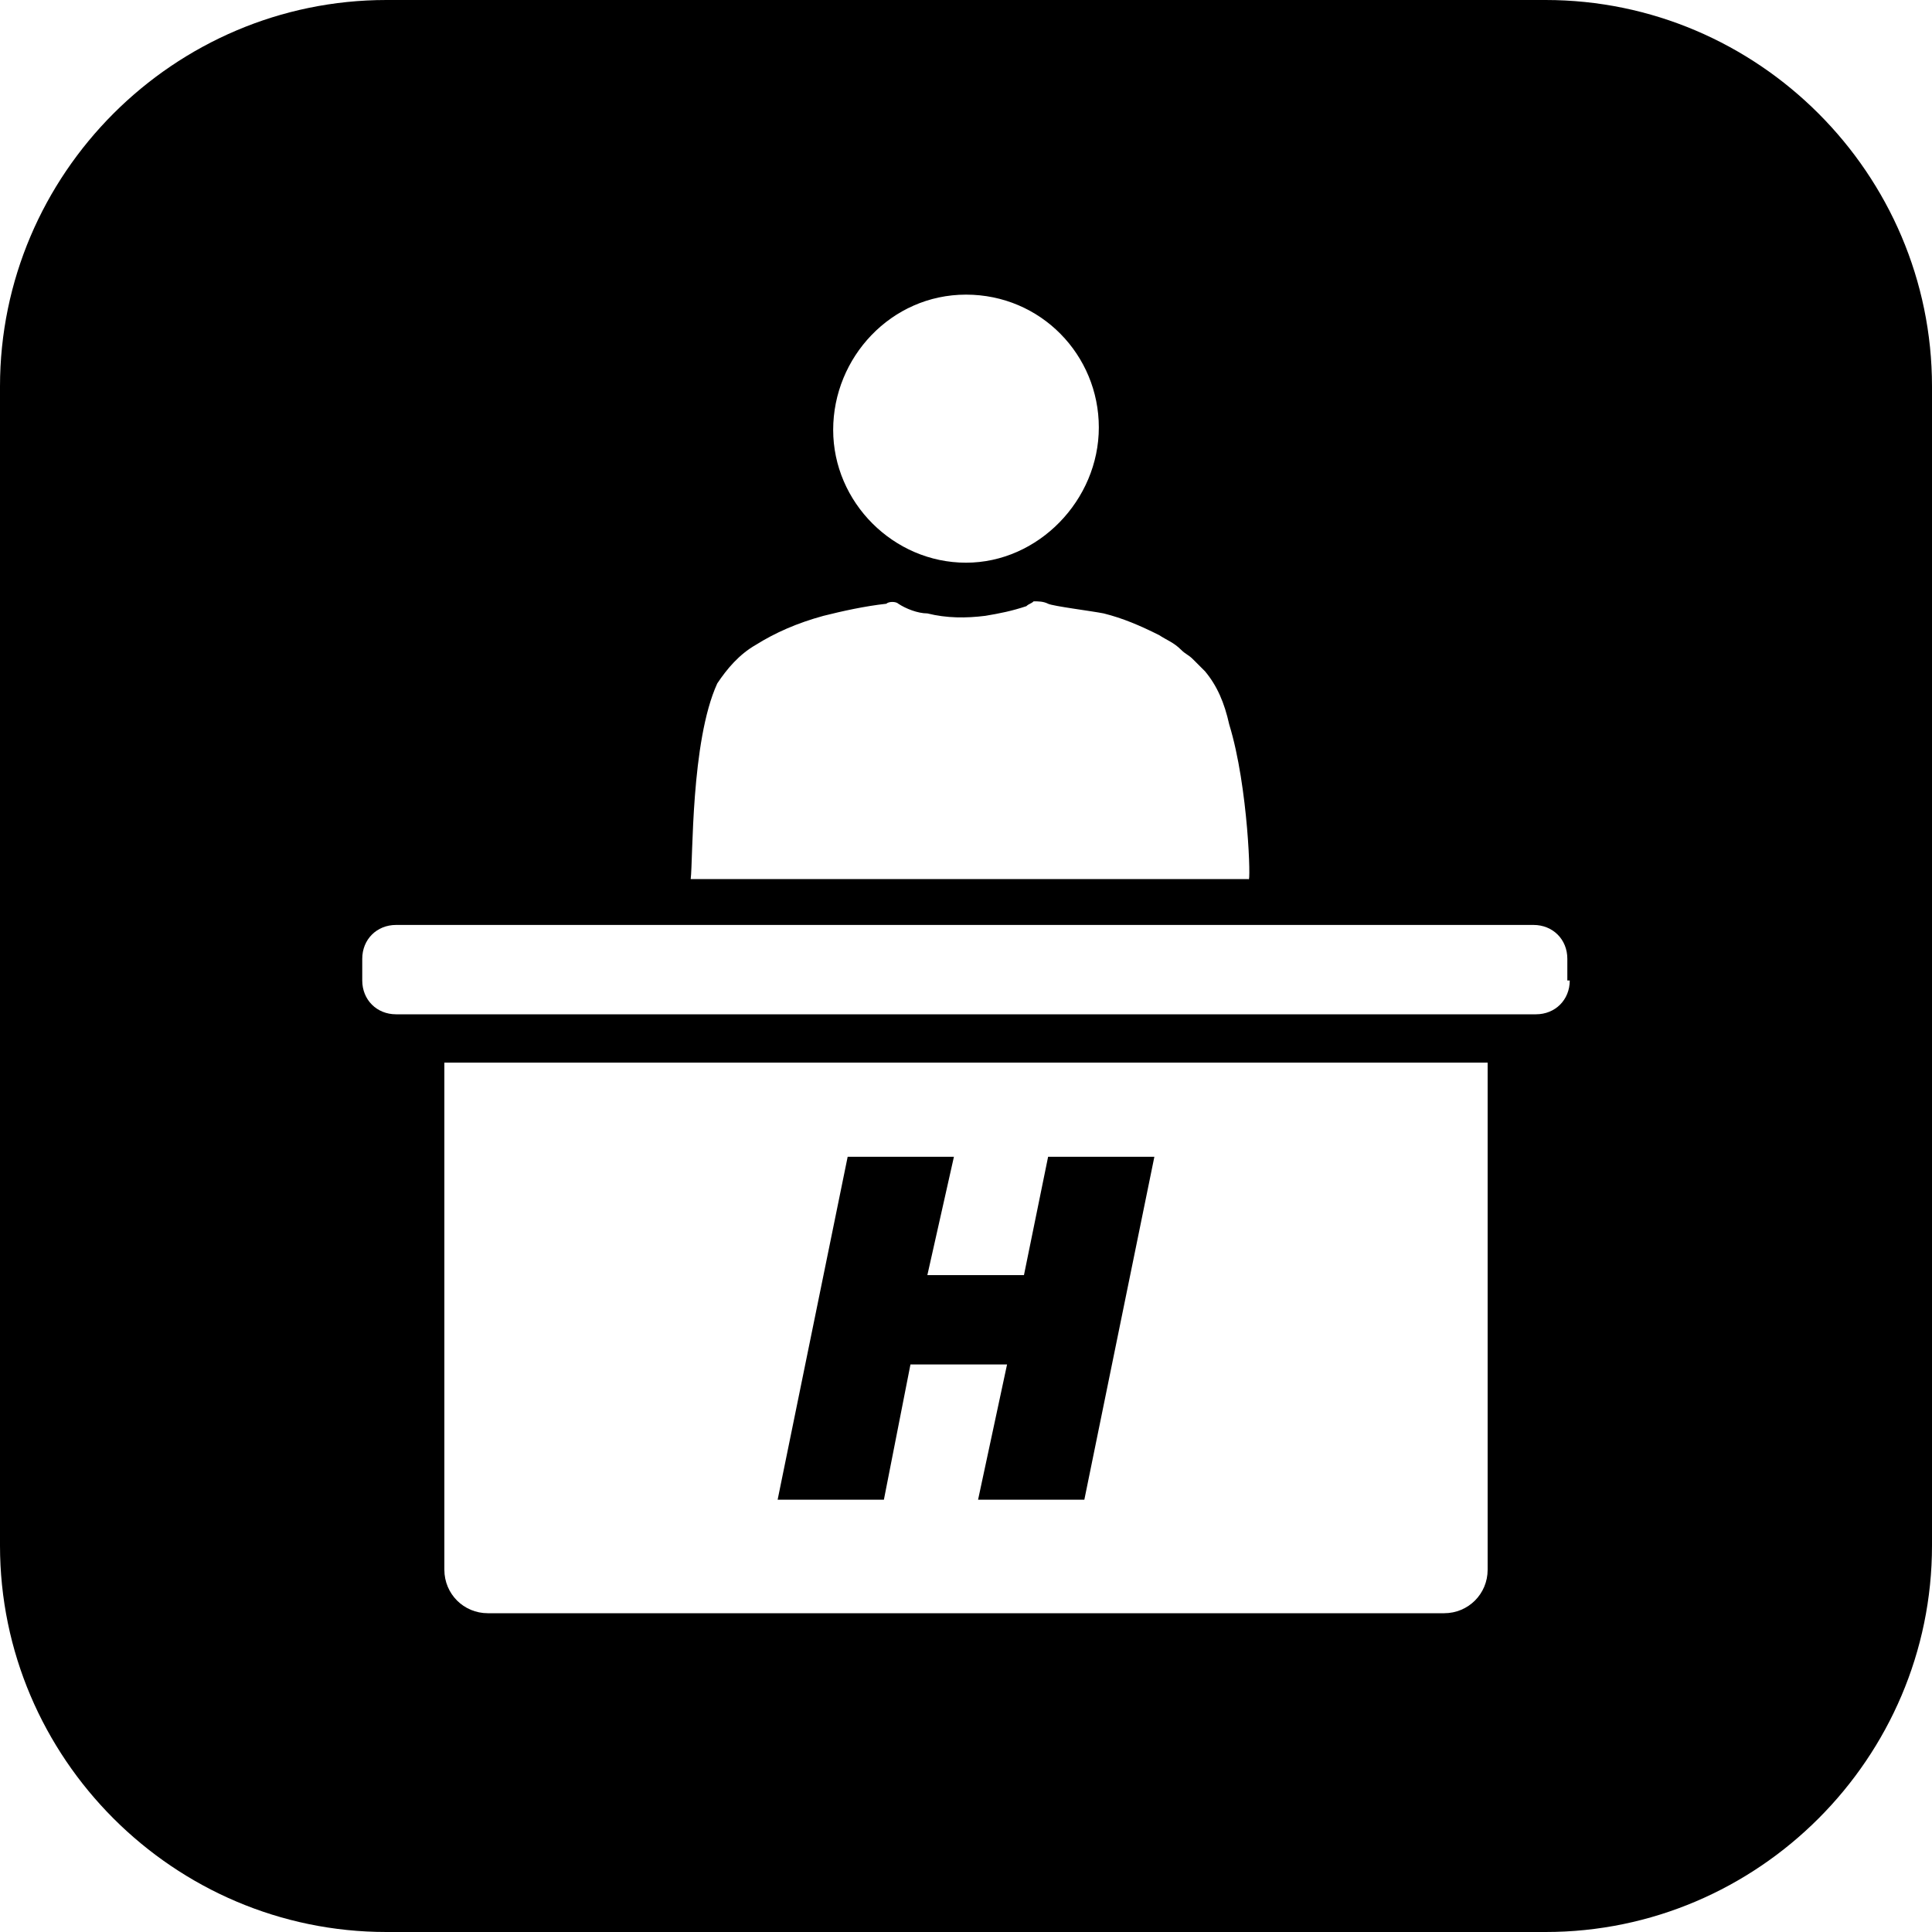 <?xml version="1.0" encoding="utf-8"?>
<!-- Generator: Adobe Illustrator 25.2.3, SVG Export Plug-In . SVG Version: 6.00 Build 0)  -->
<svg version="1.2" baseProfile="tiny" id="Ebene_1" xmlns="http://www.w3.org/2000/svg" xmlns:xlink="http://www.w3.org/1999/xlink"
	 x="0px" y="0px" viewBox="0 0 80 80" overflow="visible" xml:space="preserve">
<g>
	<polygon points="42.4,52.8 38.4,52.8 39.5,47.9 35.1,47.9 32.2,62.1 36.6,62.1 37.7,56.5 41.7,56.5 40.5,62.1 44.9,62.1 47.8,47.9 
		43.4,47.9 	"/>
	<path d="M64,0H16C7.2,0,0,7.2,0,16v48c0,8.8,7.2,16,16,16h48c8.8,0,16-7.2,16-16V16C80,7.2,72.8,0,64,0z M40,12.2
		c3.1,0,5.5,2.5,5.5,5.5S43,23.3,40,23.3s-5.5-2.5-5.5-5.5S36.9,12.2,40,12.2z M29.7,28.3c0.4-0.6,0.9-1.2,1.6-1.6
		c0.8-0.5,1.7-0.9,2.8-1.2c0.8-0.2,1.7-0.4,2.6-0.5c0.1-0.1,0.4-0.1,0.5,0c0.3,0.2,0.8,0.4,1.2,0.4c0.8,0.2,1.6,0.2,2.4,0.1
		c0.6-0.1,1.1-0.2,1.7-0.4c0.1-0.1,0.2-0.1,0.3-0.2c0.2,0,0.4,0,0.6,0.1s1.8,0.3,2.3,0.4c0.8,0.2,1.5,0.5,2.3,0.9
		c0.3,0.2,0.6,0.3,0.9,0.6c0.2,0.2,0.3,0.2,0.5,0.4l0.5,0.5c0.5,0.6,0.8,1.3,1,2.2c0.8,2.6,0.9,6.7,0.8,6.4l-23.1,0
		C28.7,35.6,28.6,30.7,29.7,28.3z M61.6,45.9V49v16c0,1-0.8,1.8-1.8,1.8H20.2c-1,0-1.8-0.8-1.8-1.8V49v-3.1V44h1.8h39.6h1.8V45.9z
		 M65,40.6c0,0.8-0.6,1.4-1.4,1.4H16.4c-0.8,0-1.4-0.6-1.4-1.4v-0.9c0-0.8,0.6-1.4,1.4-1.4h47.1c0.8,0,1.4,0.6,1.4,1.4V40.6z"/>
</g>
</svg>
